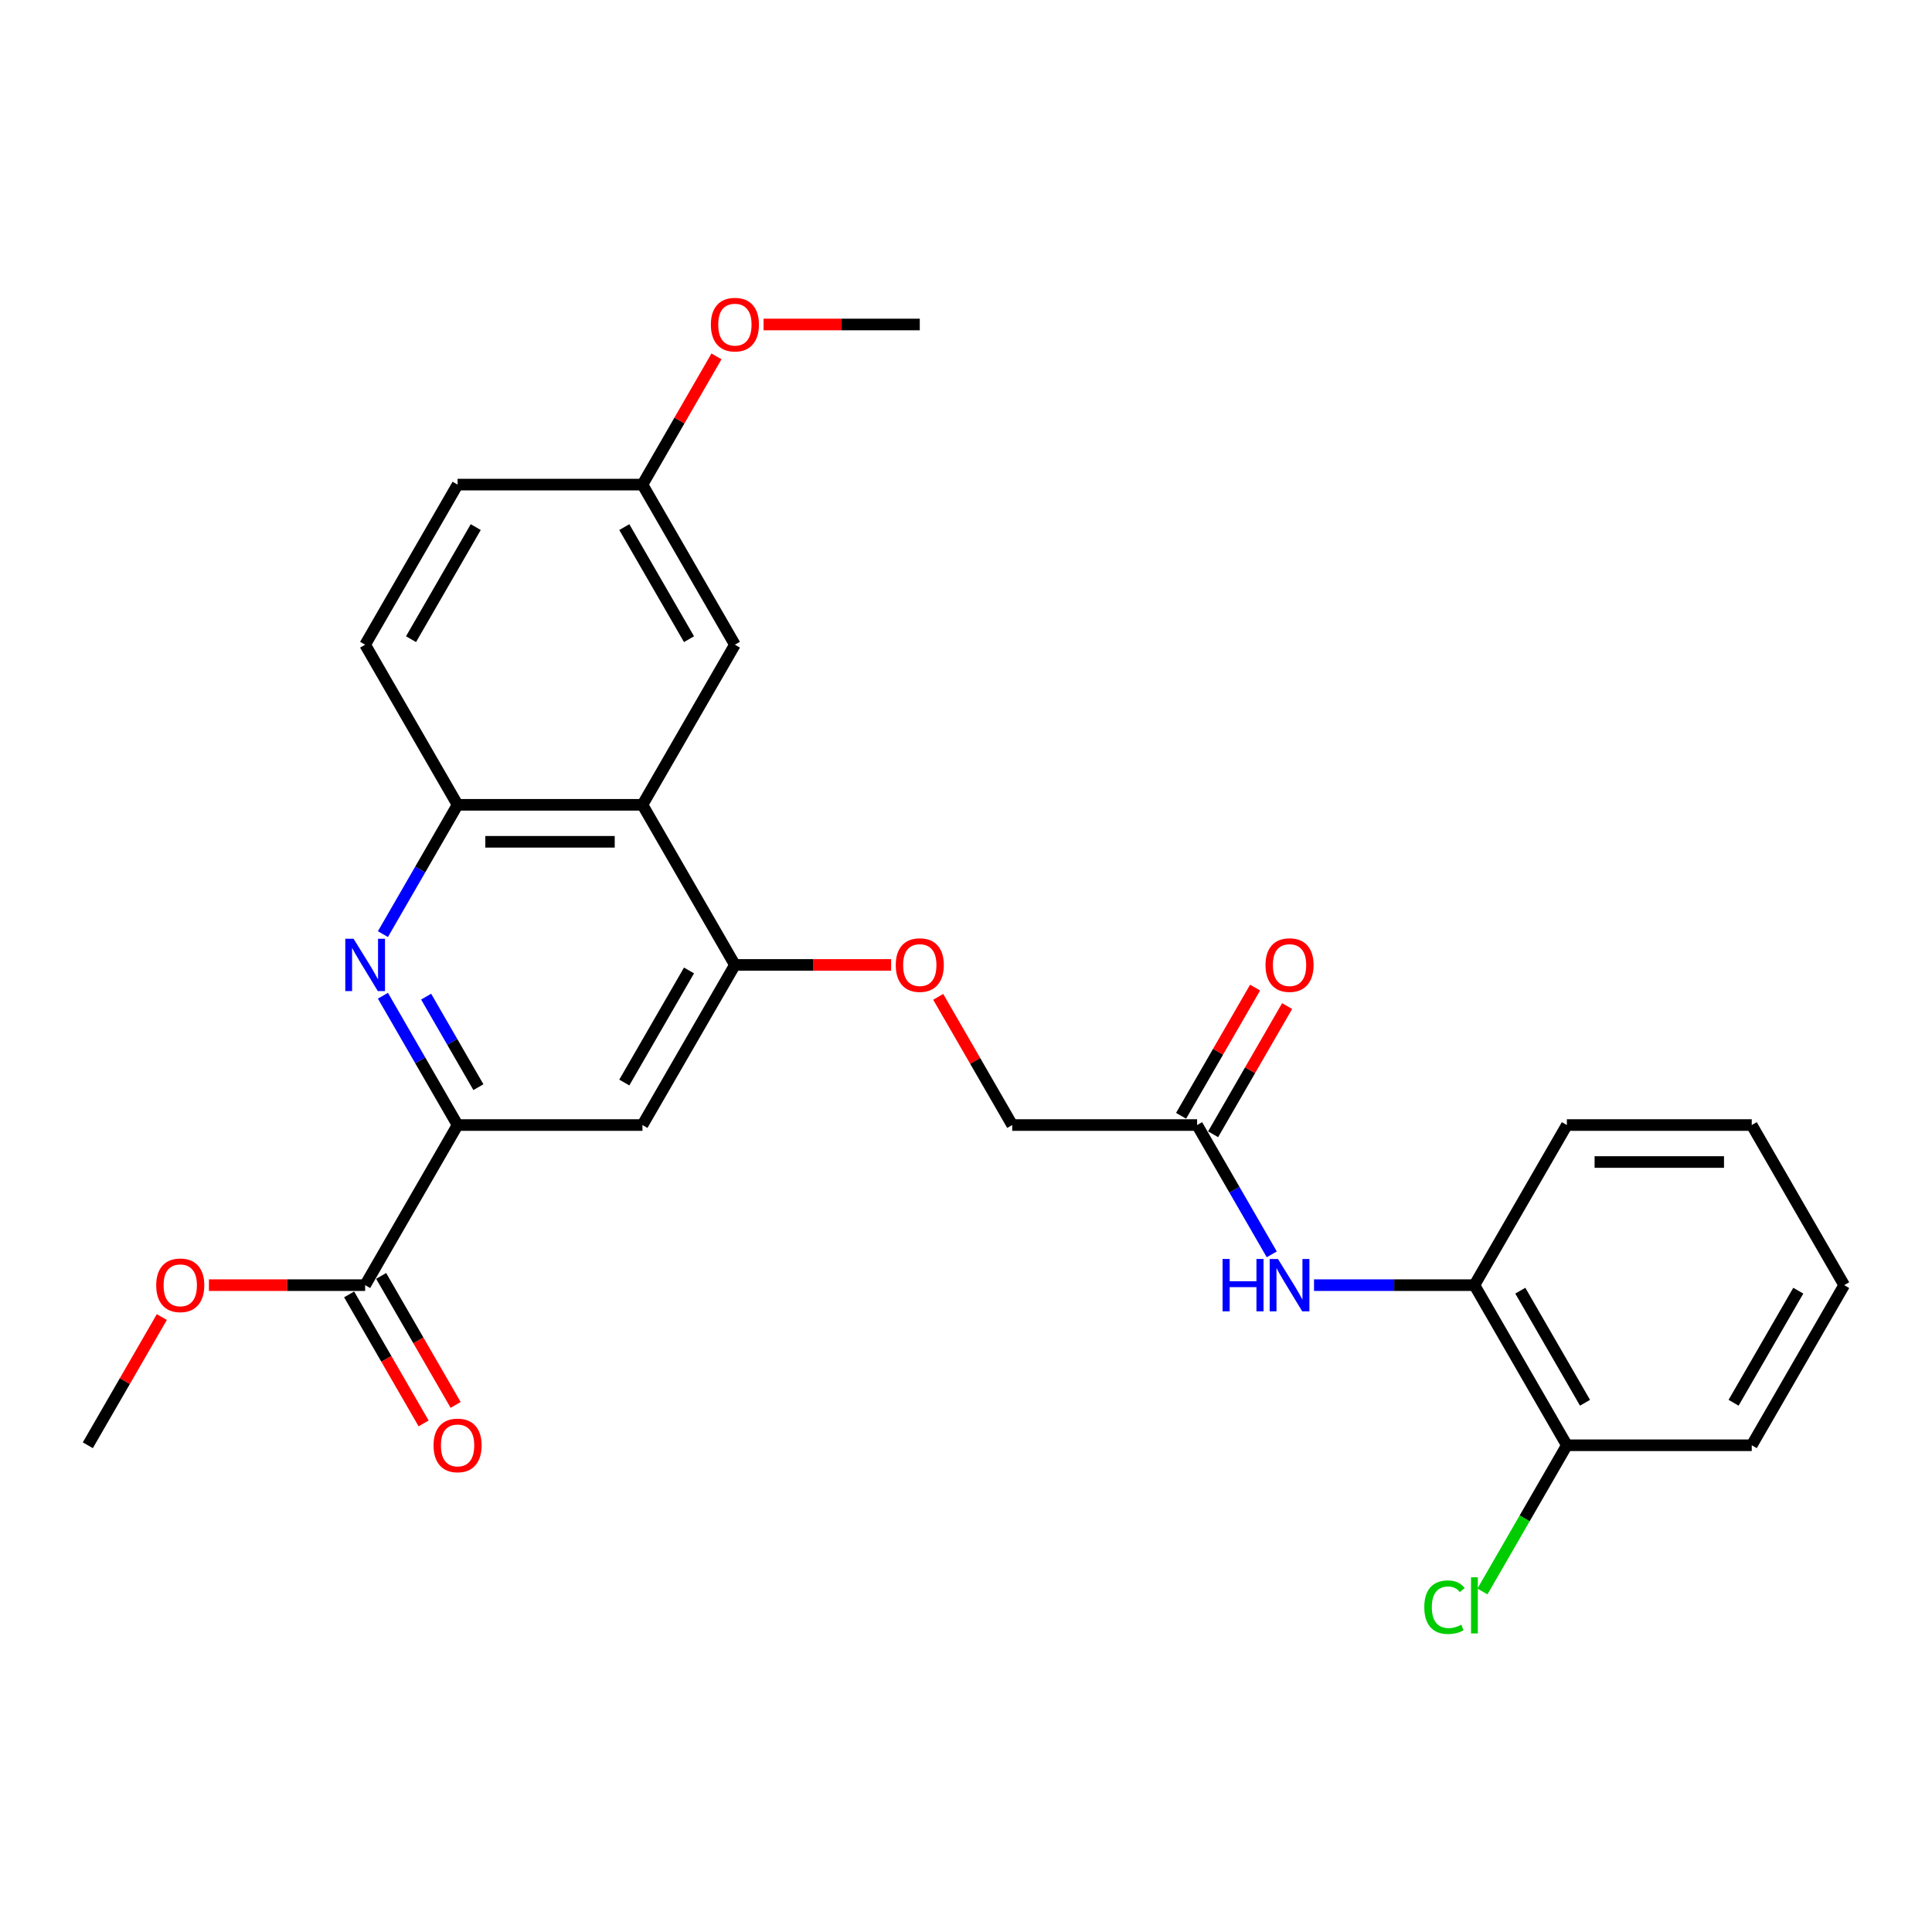 <?xml version='1.0' encoding='iso-8859-1'?>
<svg version='1.1' baseProfile='full'
              xmlns='http://www.w3.org/2000/svg'
                      xmlns:rdkit='http://www.rdkit.org/xml'
                      xmlns:xlink='http://www.w3.org/1999/xlink'
                  xml:space='preserve'
width='1000px' height='1000px' viewBox='0 0 1000 1000'>
<!-- END OF HEADER -->
<rect style='opacity:1.0;fill:#FFFFFF;stroke:none' width='1000' height='1000' x='0' y='0'> </rect>
<path class='bond-0' d='M 198.2,515.388 L 217.521,548.853' style='fill:none;fill-rule:evenodd;stroke:#0000FF;stroke-width:6px;stroke-linecap:butt;stroke-linejoin:miter;stroke-opacity:1' />
<path class='bond-0' d='M 217.521,548.853 L 236.842,582.319' style='fill:none;fill-rule:evenodd;stroke:#000000;stroke-width:6px;stroke-linecap:butt;stroke-linejoin:miter;stroke-opacity:1' />
<path class='bond-0' d='M 220.571,515.858 L 234.096,539.284' style='fill:none;fill-rule:evenodd;stroke:#0000FF;stroke-width:6px;stroke-linecap:butt;stroke-linejoin:miter;stroke-opacity:1' />
<path class='bond-0' d='M 234.096,539.284 L 247.62,562.71' style='fill:none;fill-rule:evenodd;stroke:#000000;stroke-width:6px;stroke-linecap:butt;stroke-linejoin:miter;stroke-opacity:1' />
<path class='bond-3' d='M 198.2,483.503 L 217.521,450.038' style='fill:none;fill-rule:evenodd;stroke:#0000FF;stroke-width:6px;stroke-linecap:butt;stroke-linejoin:miter;stroke-opacity:1' />
<path class='bond-3' d='M 217.521,450.038 L 236.842,416.572' style='fill:none;fill-rule:evenodd;stroke:#000000;stroke-width:6px;stroke-linecap:butt;stroke-linejoin:miter;stroke-opacity:1' />
<path class='bond-4' d='M 236.842,582.319 L 332.536,582.319' style='fill:none;fill-rule:evenodd;stroke:#000000;stroke-width:6px;stroke-linecap:butt;stroke-linejoin:miter;stroke-opacity:1' />
<path class='bond-5' d='M 236.842,582.319 L 188.995,665.192' style='fill:none;fill-rule:evenodd;stroke:#000000;stroke-width:6px;stroke-linecap:butt;stroke-linejoin:miter;stroke-opacity:1' />
<path class='bond-1' d='M 332.536,416.572 L 236.842,416.572' style='fill:none;fill-rule:evenodd;stroke:#000000;stroke-width:6px;stroke-linecap:butt;stroke-linejoin:miter;stroke-opacity:1' />
<path class='bond-1' d='M 318.182,435.711 L 251.196,435.711' style='fill:none;fill-rule:evenodd;stroke:#000000;stroke-width:6px;stroke-linecap:butt;stroke-linejoin:miter;stroke-opacity:1' />
<path class='bond-2' d='M 332.536,416.572 L 380.383,499.445' style='fill:none;fill-rule:evenodd;stroke:#000000;stroke-width:6px;stroke-linecap:butt;stroke-linejoin:miter;stroke-opacity:1' />
<path class='bond-10' d='M 332.536,416.572 L 380.383,333.699' style='fill:none;fill-rule:evenodd;stroke:#000000;stroke-width:6px;stroke-linecap:butt;stroke-linejoin:miter;stroke-opacity:1' />
<path class='bond-9' d='M 380.383,499.445 L 420.813,499.445' style='fill:none;fill-rule:evenodd;stroke:#000000;stroke-width:6px;stroke-linecap:butt;stroke-linejoin:miter;stroke-opacity:1' />
<path class='bond-9' d='M 420.813,499.445 L 461.244,499.445' style='fill:none;fill-rule:evenodd;stroke:#FF0000;stroke-width:6px;stroke-linecap:butt;stroke-linejoin:miter;stroke-opacity:1' />
<path class='bond-27' d='M 380.383,499.445 L 332.536,582.319' style='fill:none;fill-rule:evenodd;stroke:#000000;stroke-width:6px;stroke-linecap:butt;stroke-linejoin:miter;stroke-opacity:1' />
<path class='bond-27' d='M 356.631,502.307 L 323.138,560.318' style='fill:none;fill-rule:evenodd;stroke:#000000;stroke-width:6px;stroke-linecap:butt;stroke-linejoin:miter;stroke-opacity:1' />
<path class='bond-13' d='M 236.842,416.572 L 188.995,333.699' style='fill:none;fill-rule:evenodd;stroke:#000000;stroke-width:6px;stroke-linecap:butt;stroke-linejoin:miter;stroke-opacity:1' />
<path class='bond-11' d='M 180.708,669.977 L 199.985,703.365' style='fill:none;fill-rule:evenodd;stroke:#000000;stroke-width:6px;stroke-linecap:butt;stroke-linejoin:miter;stroke-opacity:1' />
<path class='bond-11' d='M 199.985,703.365 L 219.262,736.754' style='fill:none;fill-rule:evenodd;stroke:#FF0000;stroke-width:6px;stroke-linecap:butt;stroke-linejoin:miter;stroke-opacity:1' />
<path class='bond-11' d='M 197.283,660.407 L 216.56,693.796' style='fill:none;fill-rule:evenodd;stroke:#000000;stroke-width:6px;stroke-linecap:butt;stroke-linejoin:miter;stroke-opacity:1' />
<path class='bond-11' d='M 216.56,693.796 L 235.837,727.185' style='fill:none;fill-rule:evenodd;stroke:#FF0000;stroke-width:6px;stroke-linecap:butt;stroke-linejoin:miter;stroke-opacity:1' />
<path class='bond-17' d='M 188.995,665.192 L 148.565,665.192' style='fill:none;fill-rule:evenodd;stroke:#000000;stroke-width:6px;stroke-linecap:butt;stroke-linejoin:miter;stroke-opacity:1' />
<path class='bond-17' d='M 148.565,665.192 L 108.134,665.192' style='fill:none;fill-rule:evenodd;stroke:#FF0000;stroke-width:6px;stroke-linecap:butt;stroke-linejoin:miter;stroke-opacity:1' />
<path class='bond-6' d='M 658.26,649.249 L 638.938,615.784' style='fill:none;fill-rule:evenodd;stroke:#0000FF;stroke-width:6px;stroke-linecap:butt;stroke-linejoin:miter;stroke-opacity:1' />
<path class='bond-6' d='M 638.938,615.784 L 619.617,582.319' style='fill:none;fill-rule:evenodd;stroke:#000000;stroke-width:6px;stroke-linecap:butt;stroke-linejoin:miter;stroke-opacity:1' />
<path class='bond-8' d='M 680.134,665.192 L 721.646,665.192' style='fill:none;fill-rule:evenodd;stroke:#0000FF;stroke-width:6px;stroke-linecap:butt;stroke-linejoin:miter;stroke-opacity:1' />
<path class='bond-8' d='M 721.646,665.192 L 763.158,665.192' style='fill:none;fill-rule:evenodd;stroke:#000000;stroke-width:6px;stroke-linecap:butt;stroke-linejoin:miter;stroke-opacity:1' />
<path class='bond-7' d='M 619.617,582.319 L 523.923,582.319' style='fill:none;fill-rule:evenodd;stroke:#000000;stroke-width:6px;stroke-linecap:butt;stroke-linejoin:miter;stroke-opacity:1' />
<path class='bond-14' d='M 627.905,587.103 L 647.06,553.925' style='fill:none;fill-rule:evenodd;stroke:#000000;stroke-width:6px;stroke-linecap:butt;stroke-linejoin:miter;stroke-opacity:1' />
<path class='bond-14' d='M 647.06,553.925 L 666.215,520.747' style='fill:none;fill-rule:evenodd;stroke:#FF0000;stroke-width:6px;stroke-linecap:butt;stroke-linejoin:miter;stroke-opacity:1' />
<path class='bond-14' d='M 611.33,577.534 L 630.485,544.356' style='fill:none;fill-rule:evenodd;stroke:#000000;stroke-width:6px;stroke-linecap:butt;stroke-linejoin:miter;stroke-opacity:1' />
<path class='bond-14' d='M 630.485,544.356 L 649.641,511.178' style='fill:none;fill-rule:evenodd;stroke:#FF0000;stroke-width:6px;stroke-linecap:butt;stroke-linejoin:miter;stroke-opacity:1' />
<path class='bond-12' d='M 763.158,665.192 L 811.005,748.065' style='fill:none;fill-rule:evenodd;stroke:#000000;stroke-width:6px;stroke-linecap:butt;stroke-linejoin:miter;stroke-opacity:1' />
<path class='bond-12' d='M 786.91,668.054 L 820.402,726.065' style='fill:none;fill-rule:evenodd;stroke:#000000;stroke-width:6px;stroke-linecap:butt;stroke-linejoin:miter;stroke-opacity:1' />
<path class='bond-21' d='M 763.158,665.192 L 811.005,582.319' style='fill:none;fill-rule:evenodd;stroke:#000000;stroke-width:6px;stroke-linecap:butt;stroke-linejoin:miter;stroke-opacity:1' />
<path class='bond-15' d='M 485.613,515.962 L 504.768,549.14' style='fill:none;fill-rule:evenodd;stroke:#FF0000;stroke-width:6px;stroke-linecap:butt;stroke-linejoin:miter;stroke-opacity:1' />
<path class='bond-15' d='M 504.768,549.14 L 523.923,582.319' style='fill:none;fill-rule:evenodd;stroke:#000000;stroke-width:6px;stroke-linecap:butt;stroke-linejoin:miter;stroke-opacity:1' />
<path class='bond-28' d='M 380.383,333.699 L 332.536,250.826' style='fill:none;fill-rule:evenodd;stroke:#000000;stroke-width:6px;stroke-linecap:butt;stroke-linejoin:miter;stroke-opacity:1' />
<path class='bond-28' d='M 356.631,330.837 L 323.138,272.826' style='fill:none;fill-rule:evenodd;stroke:#000000;stroke-width:6px;stroke-linecap:butt;stroke-linejoin:miter;stroke-opacity:1' />
<path class='bond-18' d='M 811.005,748.065 L 789.158,785.905' style='fill:none;fill-rule:evenodd;stroke:#000000;stroke-width:6px;stroke-linecap:butt;stroke-linejoin:miter;stroke-opacity:1' />
<path class='bond-18' d='M 789.158,785.905 L 767.311,823.745' style='fill:none;fill-rule:evenodd;stroke:#00CC00;stroke-width:6px;stroke-linecap:butt;stroke-linejoin:miter;stroke-opacity:1' />
<path class='bond-22' d='M 811.005,748.065 L 906.699,748.065' style='fill:none;fill-rule:evenodd;stroke:#000000;stroke-width:6px;stroke-linecap:butt;stroke-linejoin:miter;stroke-opacity:1' />
<path class='bond-19' d='M 188.995,333.699 L 236.842,250.826' style='fill:none;fill-rule:evenodd;stroke:#000000;stroke-width:6px;stroke-linecap:butt;stroke-linejoin:miter;stroke-opacity:1' />
<path class='bond-19' d='M 212.747,330.837 L 246.24,272.826' style='fill:none;fill-rule:evenodd;stroke:#000000;stroke-width:6px;stroke-linecap:butt;stroke-linejoin:miter;stroke-opacity:1' />
<path class='bond-16' d='M 332.536,250.826 L 236.842,250.826' style='fill:none;fill-rule:evenodd;stroke:#000000;stroke-width:6px;stroke-linecap:butt;stroke-linejoin:miter;stroke-opacity:1' />
<path class='bond-20' d='M 332.536,250.826 L 351.691,217.647' style='fill:none;fill-rule:evenodd;stroke:#000000;stroke-width:6px;stroke-linecap:butt;stroke-linejoin:miter;stroke-opacity:1' />
<path class='bond-20' d='M 351.691,217.647 L 370.847,184.469' style='fill:none;fill-rule:evenodd;stroke:#FF0000;stroke-width:6px;stroke-linecap:butt;stroke-linejoin:miter;stroke-opacity:1' />
<path class='bond-23' d='M 83.766,681.709 L 64.61,714.887' style='fill:none;fill-rule:evenodd;stroke:#FF0000;stroke-width:6px;stroke-linecap:butt;stroke-linejoin:miter;stroke-opacity:1' />
<path class='bond-23' d='M 64.61,714.887 L 45.455,748.065' style='fill:none;fill-rule:evenodd;stroke:#000000;stroke-width:6px;stroke-linecap:butt;stroke-linejoin:miter;stroke-opacity:1' />
<path class='bond-24' d='M 395.215,167.952 L 435.646,167.952' style='fill:none;fill-rule:evenodd;stroke:#FF0000;stroke-width:6px;stroke-linecap:butt;stroke-linejoin:miter;stroke-opacity:1' />
<path class='bond-24' d='M 435.646,167.952 L 476.077,167.952' style='fill:none;fill-rule:evenodd;stroke:#000000;stroke-width:6px;stroke-linecap:butt;stroke-linejoin:miter;stroke-opacity:1' />
<path class='bond-25' d='M 811.005,582.319 L 906.699,582.319' style='fill:none;fill-rule:evenodd;stroke:#000000;stroke-width:6px;stroke-linecap:butt;stroke-linejoin:miter;stroke-opacity:1' />
<path class='bond-25' d='M 825.359,601.457 L 892.344,601.457' style='fill:none;fill-rule:evenodd;stroke:#000000;stroke-width:6px;stroke-linecap:butt;stroke-linejoin:miter;stroke-opacity:1' />
<path class='bond-29' d='M 906.699,748.065 L 954.545,665.192' style='fill:none;fill-rule:evenodd;stroke:#000000;stroke-width:6px;stroke-linecap:butt;stroke-linejoin:miter;stroke-opacity:1' />
<path class='bond-29' d='M 897.301,726.065 L 930.794,668.054' style='fill:none;fill-rule:evenodd;stroke:#000000;stroke-width:6px;stroke-linecap:butt;stroke-linejoin:miter;stroke-opacity:1' />
<path class='bond-26' d='M 906.699,582.319 L 954.545,665.192' style='fill:none;fill-rule:evenodd;stroke:#000000;stroke-width:6px;stroke-linecap:butt;stroke-linejoin:miter;stroke-opacity:1' />
<path  class='atom-0' d='M 183.005 485.895
L 191.885 500.249
Q 192.766 501.666, 194.182 504.23
Q 195.598 506.795, 195.675 506.948
L 195.675 485.895
L 199.273 485.895
L 199.273 512.996
L 195.56 512.996
L 186.029 497.302
Q 184.919 495.465, 183.732 493.359
Q 182.584 491.254, 182.239 490.603
L 182.239 512.996
L 178.718 512.996
L 178.718 485.895
L 183.005 485.895
' fill='#0000FF'/>
<path  class='atom-7' d='M 632.804 651.642
L 636.478 651.642
L 636.478 663.163
L 650.335 663.163
L 650.335 651.642
L 654.01 651.642
L 654.01 678.742
L 650.335 678.742
L 650.335 666.225
L 636.478 666.225
L 636.478 678.742
L 632.804 678.742
L 632.804 651.642
' fill='#0000FF'/>
<path  class='atom-7' d='M 661.474 651.642
L 670.354 665.996
Q 671.234 667.412, 672.651 669.977
Q 674.067 672.541, 674.144 672.694
L 674.144 651.642
L 677.742 651.642
L 677.742 678.742
L 674.029 678.742
L 664.498 663.048
Q 663.388 661.211, 662.201 659.106
Q 661.053 657.001, 660.708 656.35
L 660.708 678.742
L 657.187 678.742
L 657.187 651.642
L 661.474 651.642
' fill='#0000FF'/>
<path  class='atom-10' d='M 463.636 499.522
Q 463.636 493.015, 466.852 489.378
Q 470.067 485.742, 476.077 485.742
Q 482.086 485.742, 485.301 489.378
Q 488.517 493.015, 488.517 499.522
Q 488.517 506.106, 485.263 509.857
Q 482.01 513.57, 476.077 513.57
Q 470.105 513.57, 466.852 509.857
Q 463.636 506.144, 463.636 499.522
M 476.077 510.508
Q 480.211 510.508, 482.431 507.752
Q 484.689 504.957, 484.689 499.522
Q 484.689 494.201, 482.431 491.522
Q 480.211 488.804, 476.077 488.804
Q 471.943 488.804, 469.684 491.484
Q 467.464 494.163, 467.464 499.522
Q 467.464 504.996, 469.684 507.752
Q 471.943 510.508, 476.077 510.508
' fill='#FF0000'/>
<path  class='atom-12' d='M 224.402 748.142
Q 224.402 741.635, 227.617 737.998
Q 230.833 734.362, 236.842 734.362
Q 242.852 734.362, 246.067 737.998
Q 249.282 741.635, 249.282 748.142
Q 249.282 754.725, 246.029 758.477
Q 242.775 762.19, 236.842 762.19
Q 230.871 762.19, 227.617 758.477
Q 224.402 754.764, 224.402 748.142
M 236.842 759.127
Q 240.976 759.127, 243.196 756.371
Q 245.455 753.577, 245.455 748.142
Q 245.455 742.821, 243.196 740.142
Q 240.976 737.424, 236.842 737.424
Q 232.708 737.424, 230.45 740.103
Q 228.23 742.783, 228.23 748.142
Q 228.23 753.615, 230.45 756.371
Q 232.708 759.127, 236.842 759.127
' fill='#FF0000'/>
<path  class='atom-15' d='M 655.024 499.522
Q 655.024 493.015, 658.239 489.378
Q 661.455 485.742, 667.464 485.742
Q 673.474 485.742, 676.689 489.378
Q 679.904 493.015, 679.904 499.522
Q 679.904 506.106, 676.651 509.857
Q 673.397 513.57, 667.464 513.57
Q 661.493 513.57, 658.239 509.857
Q 655.024 506.144, 655.024 499.522
M 667.464 510.508
Q 671.598 510.508, 673.818 507.752
Q 676.077 504.957, 676.077 499.522
Q 676.077 494.201, 673.818 491.522
Q 671.598 488.804, 667.464 488.804
Q 663.33 488.804, 661.072 491.484
Q 658.852 494.163, 658.852 499.522
Q 658.852 504.996, 661.072 507.752
Q 663.33 510.508, 667.464 510.508
' fill='#FF0000'/>
<path  class='atom-18' d='M 80.861 665.268
Q 80.861 658.761, 84.077 655.125
Q 87.292 651.489, 93.301 651.489
Q 99.311 651.489, 102.526 655.125
Q 105.742 658.761, 105.742 665.268
Q 105.742 671.852, 102.488 675.603
Q 99.234 679.316, 93.301 679.316
Q 87.33 679.316, 84.077 675.603
Q 80.861 671.891, 80.861 665.268
M 93.301 676.254
Q 97.435 676.254, 99.656 673.498
Q 101.914 670.704, 101.914 665.268
Q 101.914 659.948, 99.656 657.268
Q 97.435 654.551, 93.301 654.551
Q 89.168 654.551, 86.909 657.23
Q 84.689 659.91, 84.689 665.268
Q 84.689 670.742, 86.909 673.498
Q 89.168 676.254, 93.301 676.254
' fill='#FF0000'/>
<path  class='atom-19' d='M 737.206 831.876
Q 737.206 825.139, 740.344 821.618
Q 743.522 818.058, 749.531 818.058
Q 755.12 818.058, 758.105 822.001
L 755.579 824.068
Q 753.397 821.197, 749.531 821.197
Q 745.435 821.197, 743.254 823.953
Q 741.11 826.67, 741.11 831.876
Q 741.11 837.235, 743.33 839.991
Q 745.589 842.747, 749.952 842.747
Q 752.938 842.747, 756.421 840.948
L 757.493 843.819
Q 756.077 844.737, 753.933 845.273
Q 751.789 845.809, 749.416 845.809
Q 743.522 845.809, 740.344 842.211
Q 737.206 838.613, 737.206 831.876
' fill='#00CC00'/>
<path  class='atom-19' d='M 761.397 816.412
L 764.919 816.412
L 764.919 845.465
L 761.397 845.465
L 761.397 816.412
' fill='#00CC00'/>
<path  class='atom-21' d='M 367.943 168.029
Q 367.943 161.522, 371.158 157.885
Q 374.373 154.249, 380.383 154.249
Q 386.392 154.249, 389.608 157.885
Q 392.823 161.522, 392.823 168.029
Q 392.823 174.613, 389.569 178.364
Q 386.316 182.077, 380.383 182.077
Q 374.411 182.077, 371.158 178.364
Q 367.943 174.651, 367.943 168.029
M 380.383 179.015
Q 384.517 179.015, 386.737 176.259
Q 388.995 173.464, 388.995 168.029
Q 388.995 162.708, 386.737 160.029
Q 384.517 157.311, 380.383 157.311
Q 376.249 157.311, 373.99 159.991
Q 371.77 162.67, 371.77 168.029
Q 371.77 173.503, 373.99 176.259
Q 376.249 179.015, 380.383 179.015
' fill='#FF0000'/>
</svg>
